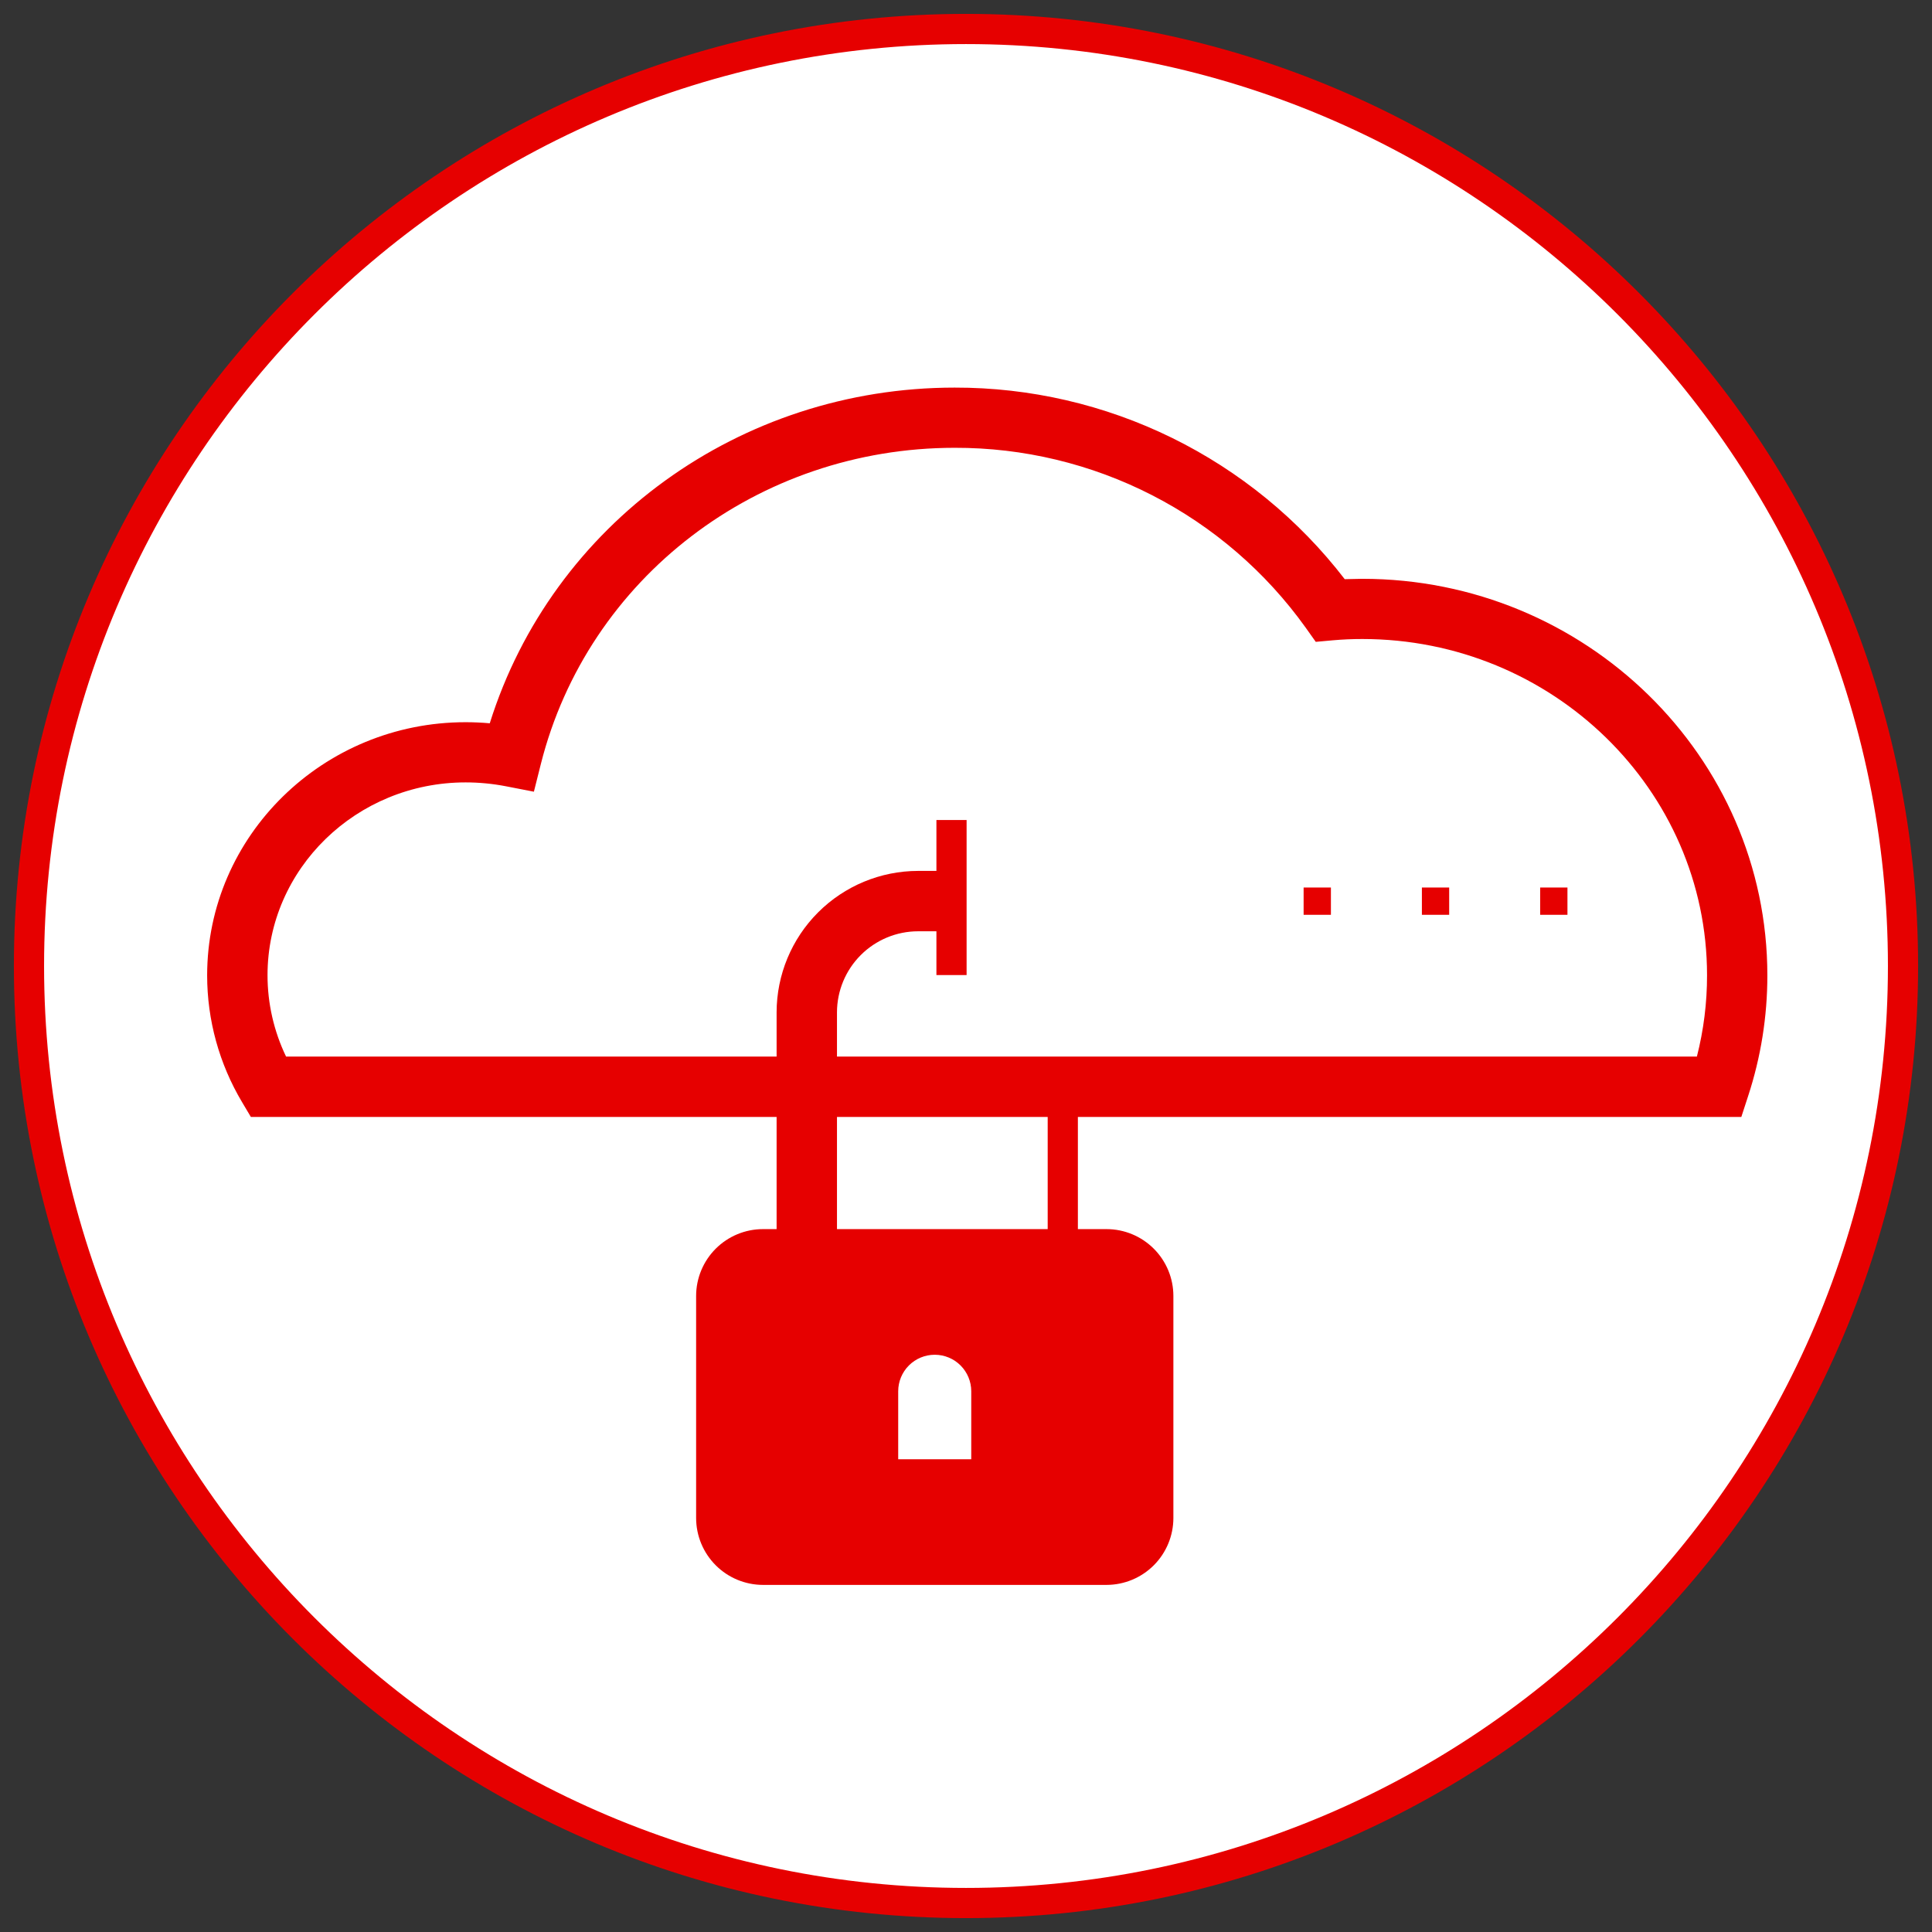 <svg width="196" height="196" viewBox="0 0 196 196" fill="none" xmlns="http://www.w3.org/2000/svg">
<rect x="0" y="0" width="196" height="196" fill="#333333" stroke="none"/>
<path d="M98 192.576C150.233 192.576 192.576 150.233 192.576 98C192.576 45.767 150.233 3.424 98 3.424C45.767 3.424 3.424 45.767 3.424 98C3.424 150.233 45.767 192.576 98 192.576Z" fill="white"/>
<path d="M112.259 124.693H84.911V102.704C84.914 100.523 85.782 98.433 87.324 96.891C88.866 95.349 90.956 94.481 93.137 94.478H96.524V88.353H93.137C89.332 88.358 85.685 89.871 82.995 92.562C80.304 95.252 78.791 98.899 78.786 102.704V124.693H77.402C75.605 124.694 73.882 125.408 72.611 126.678C71.34 127.948 70.624 129.67 70.621 131.467V154.007C70.624 155.804 71.34 157.527 72.611 158.798C73.882 160.069 75.604 160.784 77.402 160.787H112.259C114.056 160.784 115.779 160.069 117.05 158.798C118.321 157.527 119.036 155.804 119.039 154.007V131.467C119.036 129.67 118.321 127.948 117.049 126.678C115.778 125.408 114.056 124.694 112.259 124.693ZM98.533 148.041H91.122V141.144C91.122 140.162 91.512 139.219 92.207 138.524C92.902 137.829 93.844 137.439 94.827 137.439C95.81 137.439 96.753 137.829 97.448 138.524C98.142 139.219 98.533 140.162 98.533 141.144V148.041Z" fill="#E60000"/>
<path d="M176.657 113.312H25.449L24.561 111.818C22.241 107.929 21.015 103.484 21.015 98.955C21.015 84.788 32.781 73.267 47.236 73.267C48.044 73.267 48.865 73.304 49.686 73.377C56.025 53.165 75.037 39.322 96.849 39.322C104.494 39.308 112.04 41.053 118.902 44.423C125.765 47.794 131.76 52.698 136.422 58.757C137.035 58.757 137.604 58.72 138.198 58.72C160.861 58.72 179.297 76.771 179.297 98.955C179.3 103.116 178.64 107.251 177.343 111.205L176.657 113.312ZM29.045 107.187H172.149C172.837 104.491 173.182 101.719 173.178 98.937C173.178 80.127 157.492 64.827 138.204 64.827C137.2 64.827 136.202 64.87 135.24 64.956L133.482 65.115L132.465 63.681C128.415 58.02 123.069 53.41 116.874 50.235C110.68 47.06 103.816 45.412 96.855 45.429C76.893 45.429 59.633 58.622 54.868 77.512L54.163 80.317L51.321 79.766C49.975 79.506 48.607 79.374 47.236 79.374C36.156 79.374 27.14 88.151 27.14 98.937C27.14 101.793 27.783 104.613 29.02 107.187H29.045Z" fill="#E60000"/>
<path d="M109.35 110.231H106.287V127.749H109.35V110.231Z" fill="#E60000"/>
<path d="M98.061 83.19H94.999V98.919H98.061V83.19Z" fill="#E60000"/>
<path d="M156.249 92.806H159.017V90.038H156.249V92.806Z" fill="#E60000"/>
<path d="M144.25 92.806H147.018V90.038H144.25V92.806Z" fill="#E60000"/>
<path d="M132.251 92.806H135.02V90.038H132.251V92.806Z" fill="#E60000"/>
<path d="M98 194.591C44.712 194.591 1.409 151.287 1.409 98C1.409 44.712 44.712 1.409 98 1.409C151.288 1.409 194.591 44.712 194.591 98C194.591 151.287 151.288 194.591 98 194.591ZM98 4.471C46.428 4.471 4.471 46.427 4.471 98C4.471 149.572 46.428 191.529 98 191.529C149.572 191.529 191.529 149.572 191.529 98C191.529 46.427 149.572 4.471 98 4.471Z" fill="#E60000"/>
</svg>
